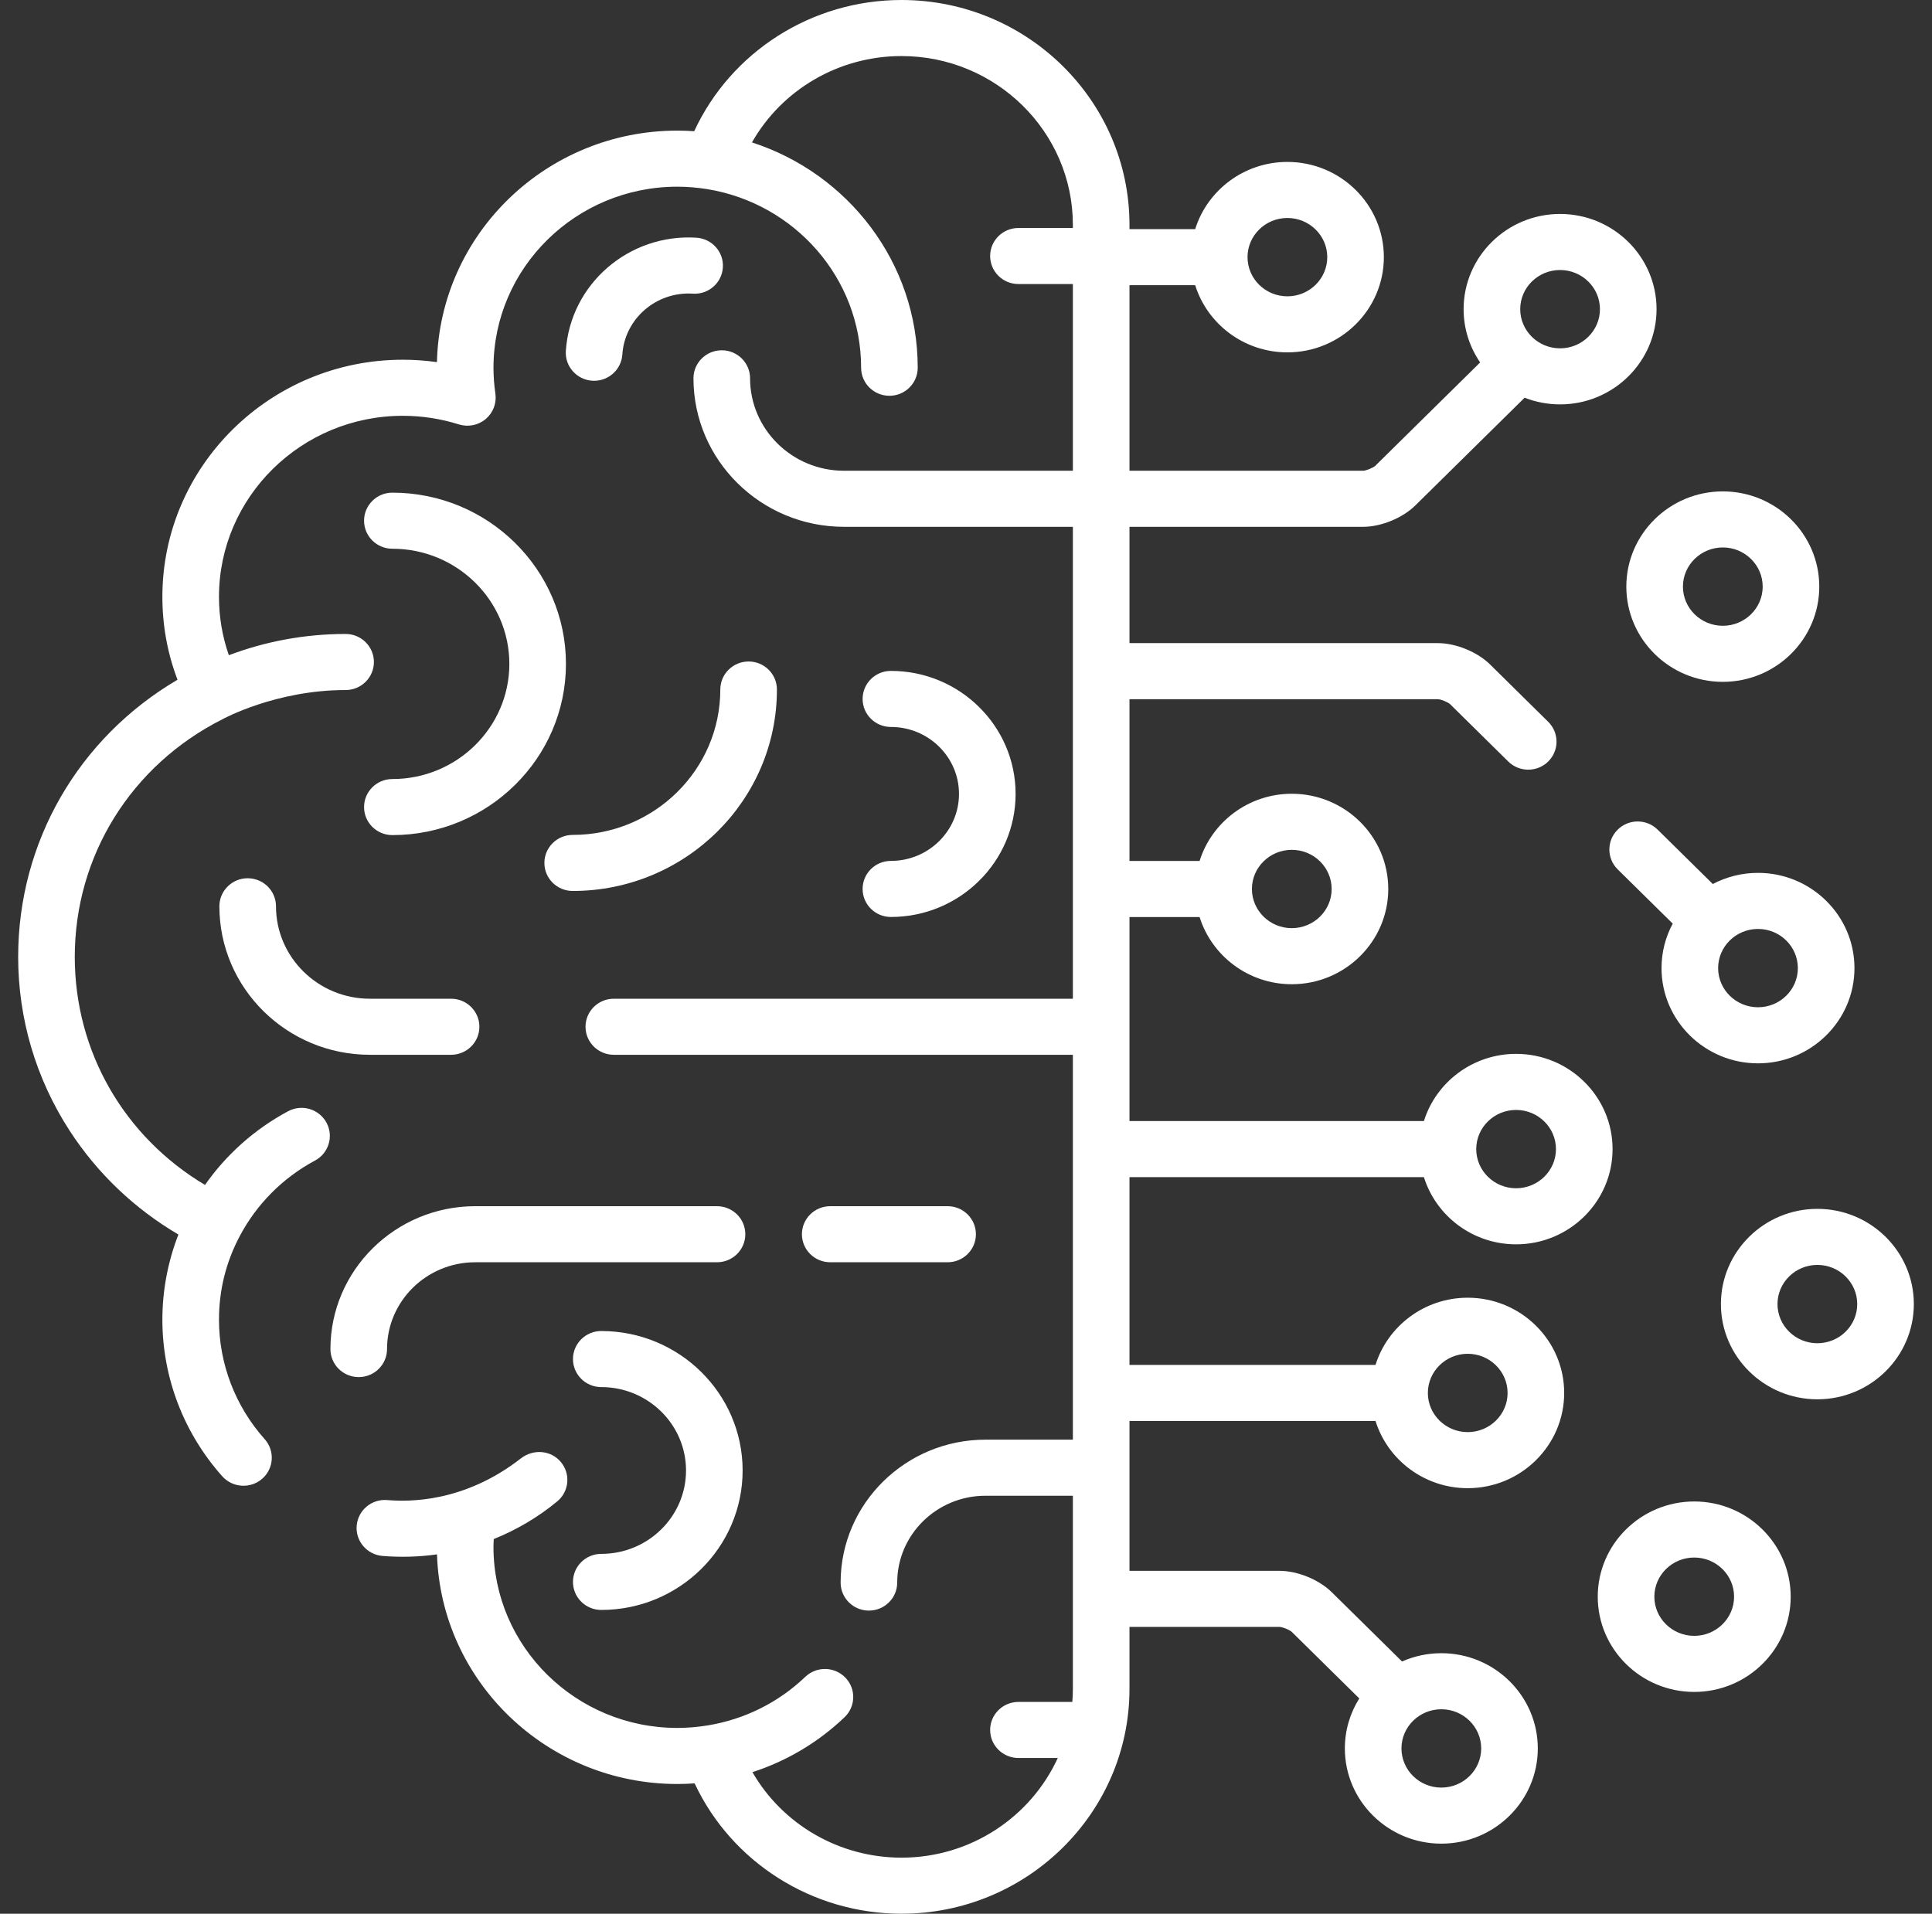 <svg width="107" height="106" viewBox="0 0 107 106" fill="none" xmlns="http://www.w3.org/2000/svg">
<rect x="0" y="0" width="107" height="106" fill="#333333" stroke="none"/>
<path d="M24.982 55.319H20.486C17.618 55.319 15.285 53.022 15.285 50.199C15.285 49.341 14.583 48.646 13.717 48.646C12.852 48.646 12.15 49.341 12.15 50.199C12.15 54.734 15.89 58.424 20.487 58.424H24.982C25.848 58.424 26.55 57.729 26.55 56.871C26.55 56.014 25.848 55.319 24.982 55.319Z" fill="white"/>
<path d="M39.711 66.811H26.32C21.898 66.811 18.3 70.361 18.3 74.725C18.3 75.582 19.002 76.277 19.867 76.277C20.733 76.277 21.435 75.582 21.435 74.725C21.435 72.073 23.626 69.916 26.32 69.916H39.711C40.576 69.916 41.278 69.221 41.278 68.363C41.278 67.506 40.576 66.811 39.711 66.811Z" fill="white"/>
<path d="M52.482 66.811H45.98C45.114 66.811 44.413 67.506 44.413 68.363C44.413 69.221 45.114 69.916 45.98 69.916H52.482C53.347 69.916 54.049 69.221 54.049 68.363C54.049 67.506 53.347 66.811 52.482 66.811Z" fill="white"/>
<path d="M41.461 36.64C40.595 36.64 39.893 37.335 39.893 38.193C39.893 42.633 36.226 46.245 31.718 46.245C30.852 46.245 30.15 46.94 30.15 47.797C30.15 48.655 30.852 49.35 31.718 49.35C37.954 49.35 43.028 44.345 43.028 38.193C43.028 37.335 42.327 36.64 41.461 36.64Z" fill="white"/>
<path d="M38.572 13.166C34.827 12.928 31.581 15.74 31.338 19.437C31.282 20.293 31.937 21.032 32.8 21.088C32.835 21.09 32.87 21.091 32.904 21.091C33.723 21.091 34.412 20.46 34.467 19.639C34.597 17.65 36.348 16.139 38.37 16.265C39.235 16.323 39.979 15.672 40.035 14.816C40.091 13.96 39.435 13.222 38.572 13.166Z" fill="white"/>
<path d="M33.3 73.725C32.435 73.725 31.733 74.42 31.733 75.277C31.733 76.135 32.435 76.83 33.3 76.83C35.889 76.83 37.994 78.902 37.994 81.449C37.994 83.997 35.889 86.069 33.3 86.069C32.435 86.069 31.733 86.764 31.733 87.622C31.733 88.479 32.435 89.174 33.3 89.174C37.617 89.174 41.129 85.709 41.129 81.449C41.129 77.19 37.617 73.725 33.3 73.725Z" fill="white"/>
<path d="M49.341 37.161C48.475 37.161 47.774 37.856 47.774 38.713C47.774 39.571 48.475 40.266 49.341 40.266C51.42 40.266 53.112 41.93 53.112 43.975C53.112 46.021 51.42 47.685 49.341 47.685C48.475 47.685 47.774 48.38 47.774 49.238C47.774 50.096 48.475 50.791 49.341 50.791C53.149 50.791 56.247 47.733 56.247 43.975C56.247 40.218 53.149 37.161 49.341 37.161Z" fill="white"/>
<path d="M21.73 27.288C20.864 27.288 20.163 27.983 20.163 28.841C20.163 29.699 20.864 30.394 21.73 30.394C25.303 30.394 28.209 33.255 28.209 36.772C28.209 40.289 25.303 43.151 21.73 43.151C20.864 43.151 20.163 43.846 20.163 44.703C20.163 45.561 20.864 46.256 21.73 46.256C27.031 46.256 31.344 42.002 31.344 36.772C31.344 31.543 27.031 27.288 21.73 27.288Z" fill="white"/>
<path d="M95.414 27.218C92.468 27.218 90.071 29.584 90.071 32.492C90.071 35.401 92.468 37.767 95.414 37.767C98.36 37.767 100.757 35.401 100.757 32.492C100.757 29.584 98.36 27.218 95.414 27.218ZM95.415 34.662C94.197 34.662 93.206 33.689 93.206 32.492C93.206 31.297 94.197 30.323 95.415 30.323C96.632 30.323 97.623 31.297 97.623 32.492C97.623 33.688 96.632 34.662 95.415 34.662Z" fill="white"/>
<path d="M100.651 66.958C97.705 66.958 95.309 69.324 95.309 72.232C95.309 75.141 97.705 77.507 100.651 77.507C103.598 77.507 105.994 75.141 105.994 72.232C105.994 69.324 103.598 66.958 100.651 66.958ZM100.651 74.401C99.434 74.401 98.443 73.428 98.443 72.232C98.443 71.036 99.434 70.063 100.651 70.063C101.869 70.063 102.859 71.036 102.859 72.232C102.86 73.428 101.869 74.401 100.651 74.401Z" fill="white"/>
<path d="M97.363 48.348C96.459 48.348 95.607 48.572 94.86 48.965L91.804 45.953C91.19 45.348 90.198 45.351 89.588 45.959C88.977 46.566 88.98 47.55 89.593 48.154L92.641 51.159C92.245 51.895 92.02 52.733 92.02 53.623C92.02 56.531 94.417 58.898 97.363 58.898C100.309 58.898 102.706 56.531 102.706 53.623C102.706 50.714 100.309 48.348 97.363 48.348ZM97.363 55.792C96.146 55.792 95.155 54.819 95.155 53.623C95.155 52.427 96.146 51.454 97.363 51.454C98.581 51.454 99.571 52.427 99.571 53.623C99.571 54.819 98.581 55.792 97.363 55.792Z" fill="white"/>
<path d="M93.831 83.166C90.885 83.166 88.488 85.532 88.488 88.44C88.488 91.349 90.885 93.715 93.831 93.715C96.777 93.715 99.174 91.349 99.174 88.44C99.174 85.532 96.777 83.166 93.831 83.166ZM93.831 90.609C92.614 90.609 91.623 89.636 91.623 88.44C91.623 87.244 92.614 86.271 93.831 86.271C95.049 86.271 96.039 87.244 96.039 88.44C96.039 89.636 95.049 90.609 93.831 90.609Z" fill="white"/>
<path d="M75.492 29.18C76.488 29.18 77.677 28.694 78.383 27.998L84.438 22.029C85.046 22.267 85.709 22.399 86.402 22.399C89.348 22.399 91.745 20.033 91.745 17.125C91.745 14.216 89.348 11.851 86.402 11.851C83.456 11.851 81.059 14.217 81.059 17.125C81.059 18.217 81.397 19.233 81.975 20.075L76.172 25.796C76.049 25.913 75.661 26.072 75.492 26.075H62.554V15.796H66.193C66.866 17.949 68.901 19.518 71.3 19.518C74.246 19.518 76.642 17.152 76.642 14.243C76.642 11.335 74.246 8.969 71.3 8.969C68.901 8.969 66.866 10.538 66.193 12.691H62.554V12.455C62.554 5.587 56.89 0 49.927 0C44.949 0 40.484 2.874 38.447 7.268C38.133 7.247 37.821 7.235 37.511 7.235C30.274 7.235 24.367 12.959 24.199 20.058C23.575 19.97 22.942 19.925 22.308 19.925C14.966 19.925 8.993 25.817 8.993 33.059C8.993 34.648 9.274 36.186 9.831 37.65C4.351 40.871 1.006 46.626 1.006 53C1.006 56.423 1.99 59.75 3.852 62.621C5.385 64.986 7.451 66.955 9.881 68.379C9.297 69.879 8.993 71.484 8.993 73.096C8.993 76.293 10.171 79.374 12.31 81.771C12.884 82.413 13.874 82.474 14.523 81.906C15.172 81.338 15.232 80.356 14.659 79.714C13.026 77.885 12.128 75.534 12.128 73.096C12.128 71.455 12.519 69.89 13.29 68.445C14.21 66.713 15.639 65.252 17.447 64.282C18.208 63.874 18.491 62.931 18.079 62.178C17.666 61.423 16.715 61.142 15.954 61.552C14.082 62.556 12.521 63.965 11.354 65.633C6.872 62.962 4.141 58.239 4.141 53C4.141 47.398 7.273 42.376 12.33 39.834C12.33 39.834 15.256 38.221 19.141 38.221C20.006 38.221 20.708 37.526 20.708 36.668C20.708 35.81 20.006 35.115 19.141 35.115C16.864 35.115 14.684 35.533 12.674 36.292C12.314 35.257 12.128 34.175 12.128 33.059C12.128 27.529 16.695 23.031 22.308 23.031C23.363 23.031 24.407 23.191 25.411 23.507C25.925 23.668 26.487 23.557 26.899 23.211C27.31 22.865 27.513 22.334 27.436 21.805C27.366 21.323 27.331 20.84 27.331 20.369C27.331 14.84 31.898 10.341 37.511 10.341C38.062 10.341 38.626 10.388 39.187 10.479C44.005 11.269 47.691 15.402 47.691 20.369C47.691 21.227 48.393 21.922 49.259 21.922C50.125 21.922 50.826 21.227 50.826 20.369C50.826 14.551 46.969 9.608 41.646 7.888C43.301 4.973 46.446 3.105 49.927 3.105C55.161 3.105 59.419 7.3 59.419 12.455V12.628H56.405C55.539 12.628 54.837 13.323 54.837 14.181C54.837 15.038 55.539 15.733 56.405 15.733H59.419V26.074H46.742C43.874 26.074 41.541 23.777 41.541 20.954C41.541 20.097 40.839 19.402 39.973 19.402C39.108 19.402 38.406 20.097 38.406 20.954C38.406 25.49 42.146 29.18 46.742 29.18H59.419V55.319H33.995C33.129 55.319 32.428 56.014 32.428 56.871C32.428 57.729 33.129 58.424 33.995 58.424H59.419V79.743H54.576C50.154 79.743 46.556 83.293 46.556 87.657C46.556 88.515 47.257 89.21 48.123 89.21C48.989 89.21 49.69 88.515 49.69 87.657C49.69 85.006 51.882 82.849 54.576 82.849H59.419V93.545C59.419 93.788 59.407 94.029 59.388 94.269H56.405C55.539 94.269 54.837 94.964 54.837 95.821C54.837 96.679 55.539 97.374 56.405 97.374H58.583C57.095 100.625 53.776 102.895 49.927 102.895C46.469 102.895 43.336 101.047 41.672 98.159C43.566 97.546 45.308 96.517 46.776 95.114C47.399 94.519 47.416 93.535 46.815 92.918C46.214 92.301 45.222 92.284 44.599 92.879C43.103 94.31 41.232 95.233 39.211 95.567C38.641 95.661 38.069 95.709 37.511 95.709C31.897 95.709 27.33 91.211 27.33 85.681C27.33 85.54 27.339 85.393 27.346 85.248C28.611 84.737 29.799 84.039 30.86 83.163C31.524 82.613 31.613 81.634 31.058 80.976C30.503 80.317 29.531 80.249 28.85 80.779C25.705 83.227 22.663 83.189 21.446 83.088C20.581 83.016 19.826 83.653 19.754 84.507C19.683 85.362 20.324 86.112 21.187 86.183C22.189 86.265 23.21 86.237 24.202 86.096C24.425 93.147 30.31 98.815 37.511 98.815C37.828 98.815 38.148 98.803 38.469 98.78C40.518 103.145 44.974 106 49.927 106C56.889 106 62.554 100.413 62.554 93.545V90.113H70.863C71.033 90.116 71.421 90.275 71.544 90.391L75.281 94.075C74.775 94.881 74.482 95.829 74.482 96.845C74.482 99.753 76.879 102.119 79.825 102.119C82.771 102.119 85.168 99.753 85.168 96.845C85.168 93.936 82.771 91.57 79.825 91.57C79.05 91.57 78.315 91.735 77.649 92.029L73.755 88.19C73.049 87.494 71.86 87.008 70.864 87.008H62.554V78.707H76.18C76.853 80.86 78.887 82.43 81.287 82.43C84.233 82.43 86.629 80.063 86.629 77.155C86.629 74.246 84.233 71.88 81.287 71.88C78.888 71.88 76.853 73.449 76.18 75.602H62.554V65.201H78.86C79.533 67.354 81.567 68.923 83.966 68.923C86.912 68.923 89.309 66.557 89.309 63.648C89.309 60.739 86.912 58.373 83.966 58.373C81.567 58.373 79.533 59.942 78.86 62.095H62.554V50.794H66.437C67.11 52.946 69.144 54.516 71.543 54.516C74.49 54.516 76.886 52.149 76.886 49.241C76.886 46.332 74.489 43.966 71.543 43.966C69.144 43.966 67.11 45.535 66.437 47.688H62.554V38.728H79.632C79.802 38.731 80.191 38.889 80.313 39.006L83.532 42.18C83.838 42.481 84.238 42.632 84.638 42.632C85.04 42.632 85.443 42.48 85.749 42.175C86.359 41.567 86.357 40.584 85.743 39.979L82.524 36.804C81.818 36.108 80.629 35.622 79.633 35.622H62.554V29.18H75.492V29.18ZM86.402 14.956C87.619 14.956 88.61 15.929 88.61 17.125C88.61 18.321 87.619 19.294 86.402 19.294C85.184 19.294 84.194 18.321 84.194 17.125C84.194 15.929 85.184 14.956 86.402 14.956ZM71.3 12.074C72.517 12.074 73.508 13.047 73.508 14.243C73.508 15.439 72.517 16.413 71.3 16.413C70.082 16.413 69.092 15.44 69.092 14.243C69.091 13.047 70.082 12.074 71.3 12.074ZM79.825 94.675C81.043 94.675 82.033 95.648 82.033 96.844C82.033 98.04 81.043 99.014 79.825 99.014C78.608 99.014 77.617 98.041 77.617 96.844C77.617 95.648 78.608 94.675 79.825 94.675ZM81.287 74.986C82.504 74.986 83.495 75.959 83.495 77.155C83.495 78.351 82.504 79.324 81.287 79.324C80.069 79.324 79.079 78.351 79.079 77.155C79.079 75.959 80.069 74.986 81.287 74.986ZM83.966 61.479C85.183 61.479 86.174 62.452 86.174 63.648C86.174 64.844 85.183 65.817 83.966 65.817C82.748 65.817 81.758 64.844 81.758 63.648C81.758 62.452 82.748 61.479 83.966 61.479ZM71.543 47.072C72.761 47.072 73.751 48.045 73.751 49.241C73.751 50.437 72.761 51.41 71.543 51.41C70.326 51.41 69.335 50.437 69.335 49.241C69.335 48.045 70.326 47.072 71.543 47.072Z" fill="white"/>
</svg>
